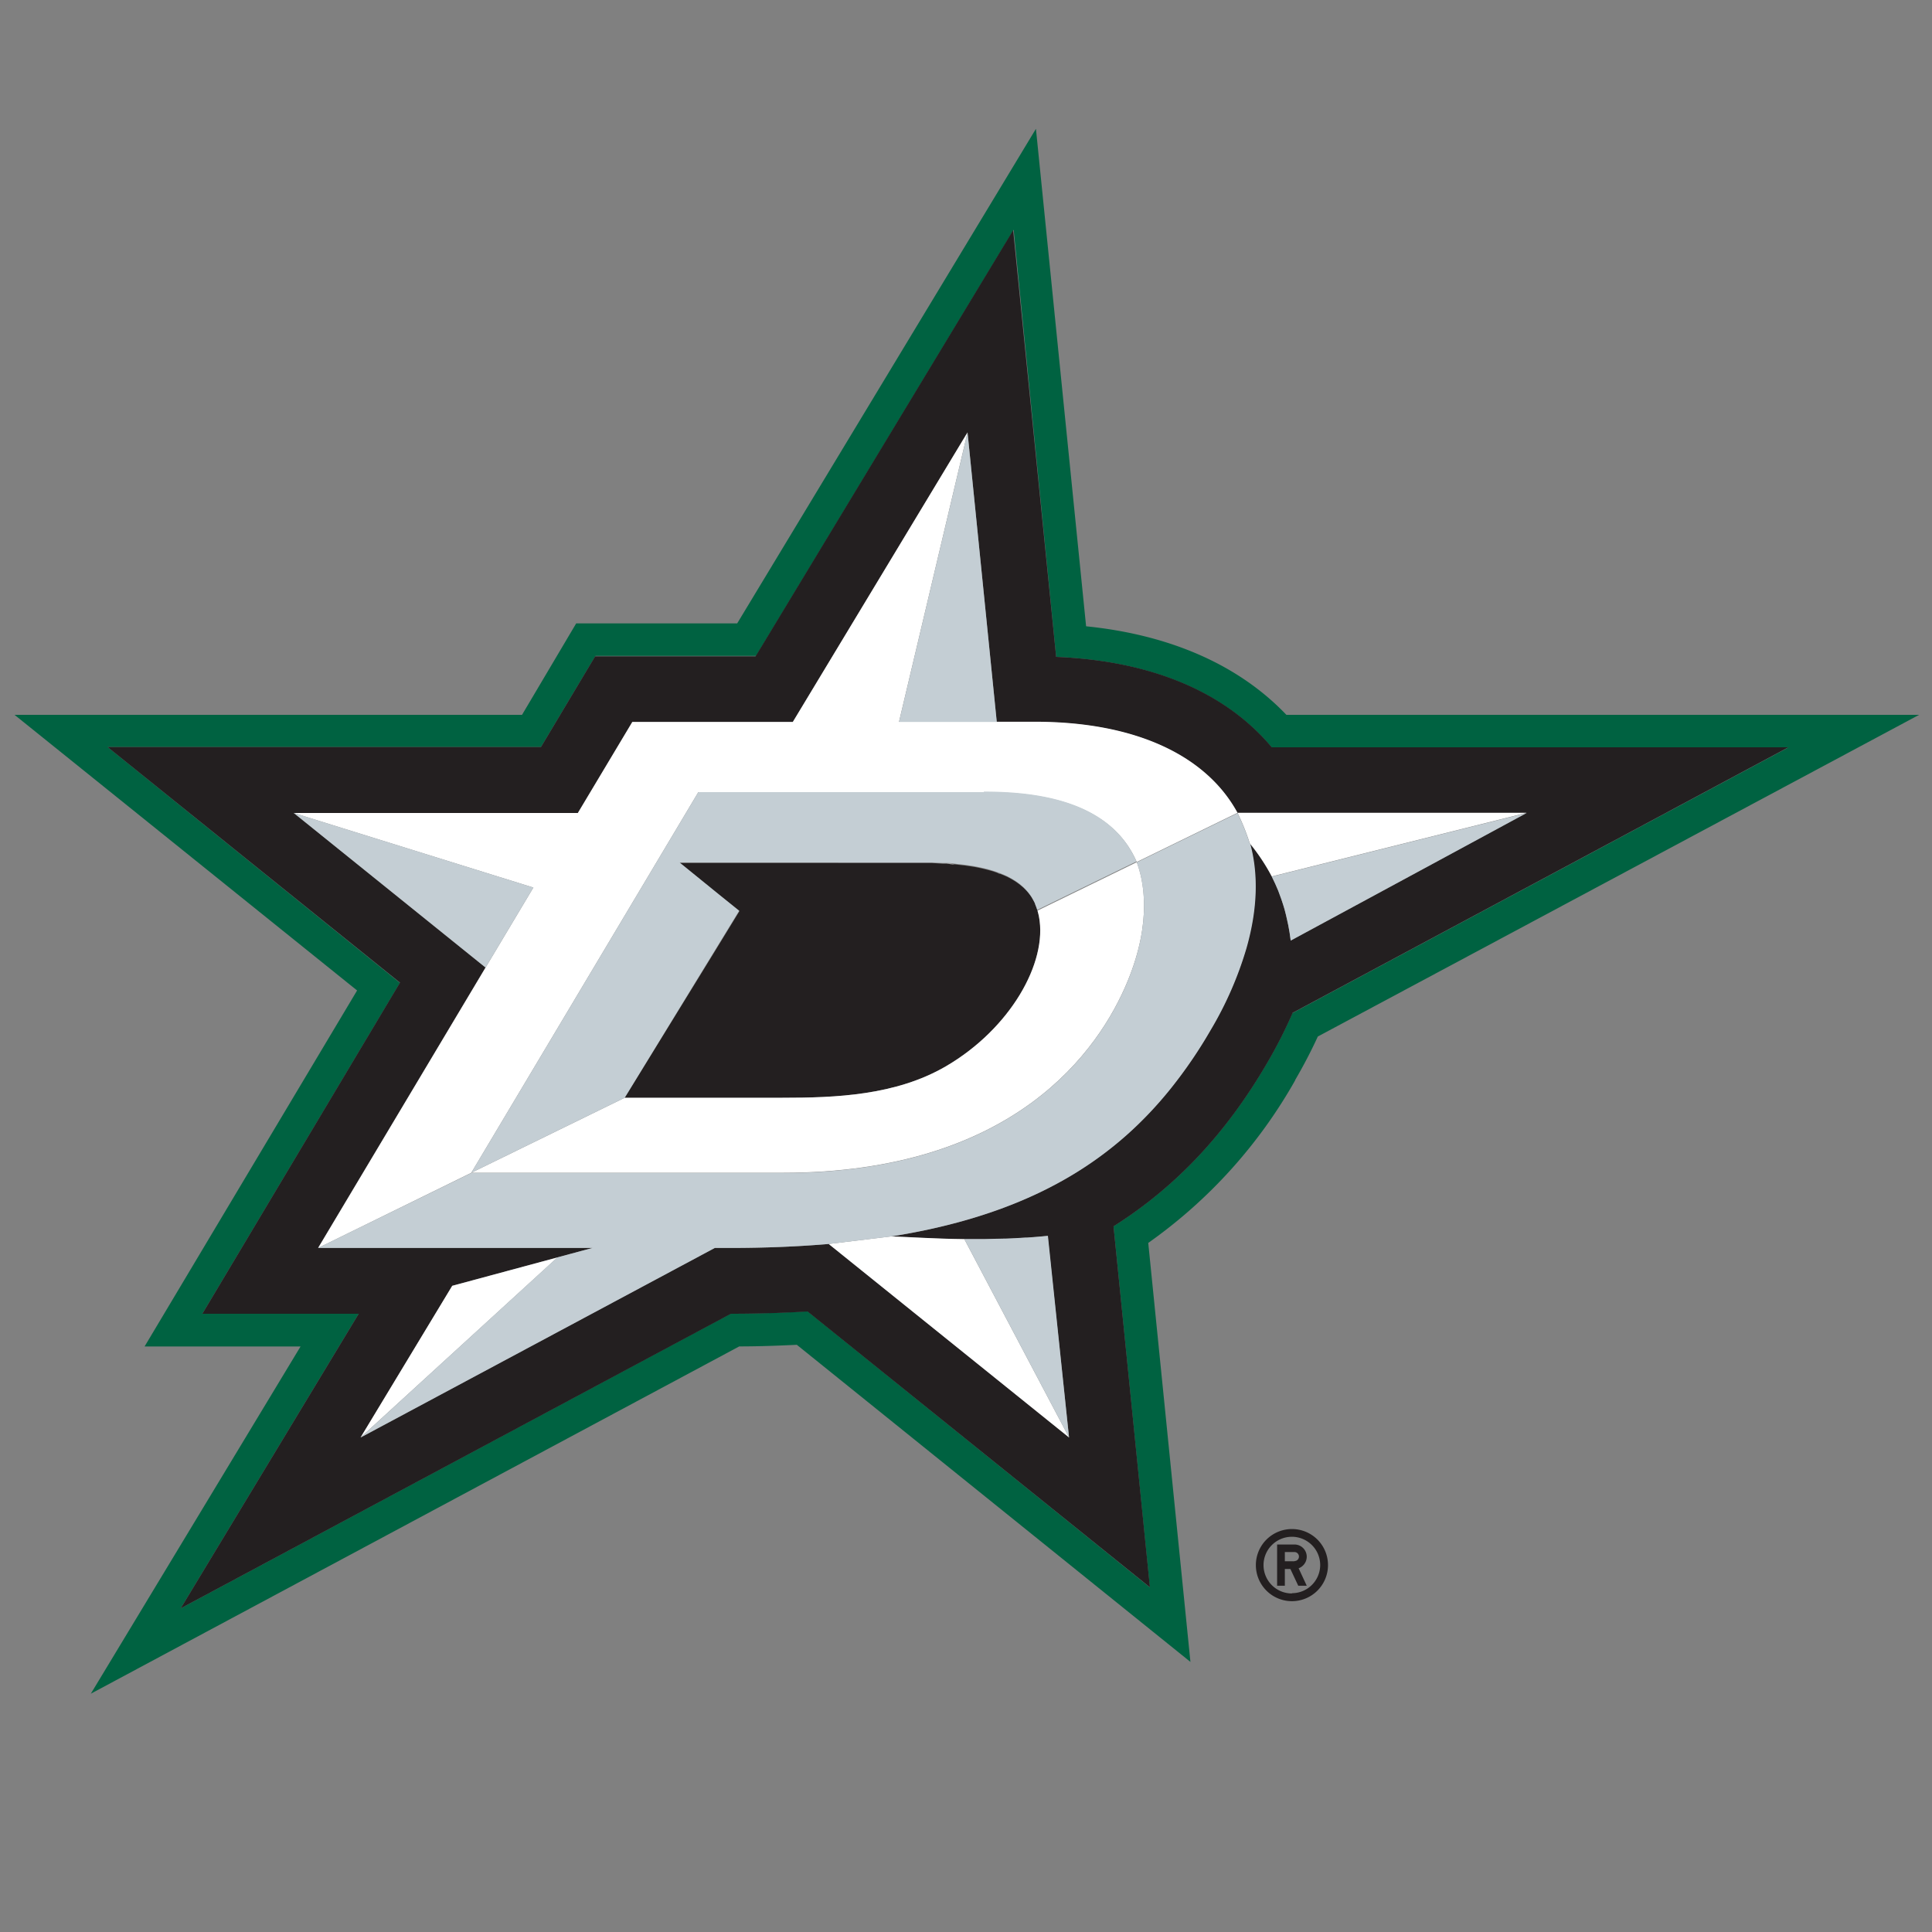 <svg xmlns="http://www.w3.org/2000/svg" viewBox="0 0 300 300"><rect x="0" y="0" width="300" height="300" fill="#808080" stroke="none"/><defs><style>.cls-1{fill:none;}.cls-2{fill:#006241;}.cls-3{fill:#231f20;}.cls-4{fill:#fff;}.cls-5{fill:#c4ced4;}</style></defs><title>dallas-stars</title><g id="Layer_2" data-name="Layer 2"><g id="Layer_9" data-name="Layer 9"><rect class="cls-1" width="300" height="300"/><path class="cls-2" d="M201.12,167.69c1.3-2.23,2.48-4.49,3.51-6.74L298,111H199.75c-7.36-7.72-18-12.42-31.1-13.75L160.86,20,114.47,96.8h-25L81.06,111H2.26L55.45,153.8l-33,55.28H46.67L14.1,263l100.69-53.93c3,0,6-.11,8.94-.25l61.12,49.24L178.3,193a77.49,77.49,0,0,0,22.82-25.26m-28.21,22.7,5.64,56.05L125.4,203.62c-3.85.23-7.84.35-11.9.35L28.06,249.74,55.7,204H31.42L62.1,152.62,16.71,116H84l8.46-14.15h24.94l40-66.17L164,102c14.75.63,26.26,5.46,33.48,14.07h80.21l-77,41.24a73.22,73.22,0,0,1-4,7.84c-6.36,10.9-14.16,19.19-23.8,25.27"/><path class="cls-3" d="M121.51,170.46c8.14,0,17.58-.33,25.41-4.91,9.92-5.81,15.78-16.05,14.41-23.22-.06-.32-.14-.62-.23-.93h0a9.15,9.15,0,0,0-.34-.92l0-.07c-.12-.27-.26-.52-.4-.77a1.19,1.19,0,0,0-.09-.15,5.91,5.91,0,0,0-.45-.66l-.15-.19a6.77,6.77,0,0,0-.51-.56l-.21-.21-.56-.47a1.86,1.86,0,0,0-.28-.21,6.58,6.58,0,0,0-.61-.42l-.33-.2-.66-.36-.41-.19-.7-.29c-.16-.06-.32-.13-.49-.18s-.48-.17-.73-.25l-.57-.16-.76-.2-.67-.15-.76-.15-.81-.13-.74-.11-1-.11-.68-.08c-.4,0-.82-.06-1.24-.09l-.53,0L144.7,134h-.16c-.66,0-1.34,0-2,0H105.58l6.16,5,3.08,2.48h0l-4.17,6.81L97,170.46Z"/><path class="cls-3" d="M200.69,157.28l77-41.24H197.48C190.26,107.43,178.75,102.6,164,102l-6.68-66.25-40,66.17H92.41L84,116H16.71l45.4,36.58L31.42,204H55.7L28.06,249.74,113.5,204c4.06,0,8-.12,11.9-.35l53.16,42.82-5.65-56.05c9.64-6.08,17.44-14.37,23.8-25.27a73.22,73.22,0,0,0,4-7.84M187.9,160a72.35,72.35,0,0,1-6.14,9c-8.44,10.53-20,18.16-38,22-1.75.38-3.55.72-5.43,1h0c2.49.07,6.55.36,11.37.42h0c1,0,2,0,3,0h.13c1,0,2,0,3-.07h.26c1,0,2.06-.09,3.11-.16l.24,0c1.07-.07,2.15-.16,3.24-.28L166,223.21l-37.3-30.05c-4.78.41-9.9.62-15.43.62h-2.3L56,223.21l14.23-23.55L92,193.78H49.39l26-43.54-29.78-24H89.73l8.46-14.14h24.92l27.13-44.94,4.53,44.94h5.93c15.72,0,26.65,5.3,31.46,14.14h44.89l-12.82,6.94-23.81,12.87h0c-.1-.85-.24-1.68-.4-2.48,0-.2-.08-.4-.13-.6-.13-.6-.27-1.2-.43-1.78-.06-.22-.13-.44-.2-.66-.18-.59-.39-1.18-.61-1.76-.06-.15-.11-.31-.17-.46-.3-.74-.64-1.47-1-2.19a30.86,30.86,0,0,0-3.42-5.15c1.29,4.71,1.15,10.16-.54,16.14A55.52,55.52,0,0,1,187.9,160"/><path class="cls-4" d="M113.24,193.78h0c5.53,0,10.65-.21,15.43-.62L166,223.21l-16.26-30.8c-4.82-.06-8.88-.35-11.37-.42l-9.67,1.17c-4.78.4-9.9.62-15.43.62"/><path class="cls-4" d="M143.77,191c18-3.83,29.55-11.46,38-22-8.44,10.53-20,18.16-38,22"/><path class="cls-4" d="M147,134.12c.42,0,.84,0,1.24.09-.4,0-.82-.06-1.24-.09"/><polygon class="cls-4" points="92.02 193.78 70.22 199.66 55.99 223.21 86.56 195.25 92.02 193.78"/><path class="cls-4" d="M161.33,142.33c1.37,7.17-4.49,17.41-14.41,23.22-7.83,4.58-17.27,4.91-25.41,4.91H97l13.61-22.23L97,170.46,73.18,182.11h48.3c36,0,49.19-19,53.62-29.77,3.89-9.45,2.43-15.8,1.41-18.46L161.1,141.4c.09.31.17.61.23.93"/><path class="cls-4" d="M144.7,134l1.72.07L144.7,134"/><path class="cls-4" d="M193.52,147.11A55.52,55.52,0,0,1,187.9,160a55.52,55.52,0,0,0,5.62-12.87"/><path class="cls-4" d="M160.73,140.41l0,.07,0-.07"/><path class="cls-4" d="M158.08,137.18l.28.22-.28-.22"/><path class="cls-4" d="M148.87,134.29l1,.11-1-.11"/><path class="cls-4" d="M154.88,135.55c.17,0,.33.12.49.18-.16-.06-.32-.13-.49-.18"/><path class="cls-4" d="M156.07,136l.41.19-.41-.19"/><path class="cls-4" d="M153.58,135.13l.57.17-.57-.17"/><path class="cls-4" d="M152.15,134.79l.67.15-.67-.15"/><path class="cls-4" d="M108.44,123l.09,0h44.26c7.5,0,19.5,1.08,23.72,10.85l15.65-7.64a33.49,33.49,0,0,1,1.9,4.73h0a30.86,30.86,0,0,1,3.42,5.15l39.57-9.88H192.16c-4.81-8.84-15.74-14.14-31.46-14.14H139.6l10.64-44.94,4.53,44.94-4.53-44.94L123.11,112.1H98.19l-8.46,14.14H45.62l37.2,11.58L75.4,150.24h0l-26,43.54,23.78-11.67Z"/><path class="cls-4" d="M150.58,134.51l.81.13-.81-.13"/><path class="cls-4" d="M157.14,136.57l.34.2-.34-.2"/><path class="cls-4" d="M159.24,192.19l.24,0-.24,0"/><path class="cls-4" d="M144.54,134c-.66,0-1.34,0-2,0h0c.7,0,1.38,0,2,0"/><polygon class="cls-4" points="111.74 138.94 114.83 141.42 114.83 141.42 111.74 138.94"/><path class="cls-4" d="M152.83,192.42h0Z"/><polygon class="cls-4" points="200.42 146.05 224.23 133.18 200.42 146.05 200.42 146.05"/><path class="cls-4" d="M160.25,139.49l.08.15-.08-.15"/><path class="cls-4" d="M200,143.57c0-.2-.08-.4-.13-.6.05.2.1.4.13.6"/><path class="cls-4" d="M198.65,138.77c-.06-.15-.11-.31-.17-.46.06.15.11.31.17.46"/><path class="cls-4" d="M158.92,137.87l.21.21-.21-.21"/><path class="cls-4" d="M199.46,141.19c-.06-.22-.13-.44-.2-.66.07.22.14.44.2.66"/><path class="cls-4" d="M155.87,192.35h0"/><path class="cls-4" d="M159.64,138.64l.15.19-.15-.19"/><path class="cls-5" d="M194.06,131h0a33.49,33.49,0,0,0-1.9-4.73l-15.65,7.64c1,2.66,2.48,9-1.41,18.46-4.43,10.75-17.62,29.77-53.62,29.77H73.18L49.39,193.78H92l-5.46,1.47L56,223.21l55-29.43h2.3c5.53,0,10.65-.22,15.44-.62l9.66-1.17c1.88-.3,3.68-.64,5.43-1,18-3.83,29.55-11.46,38-22a72.35,72.35,0,0,0,6.14-9,55.4,55.4,0,0,0,5.62-12.88c1.69-6,1.83-11.41.54-16.13"/><polygon class="cls-5" points="82.82 137.82 45.62 126.24 45.62 126.24 75.4 150.24 75.4 150.24 82.82 137.82"/><polygon class="cls-5" points="139.6 112.1 154.78 112.1 150.24 67.16 139.6 112.1"/><path class="cls-5" d="M197.48,136.12c.36.72.7,1.45,1,2.19.06.15.11.31.17.46.22.58.43,1.17.61,1.76.07.22.13.44.2.66.16.58.3,1.18.43,1.78.05.2.1.4.13.59.16.81.3,1.64.4,2.49h0l23.81-12.87,12.82-6.94h0Z"/><path class="cls-5" d="M162.72,191.9q-1.64.16-3.24.27l-.24,0c-1.05.07-2.08.12-3.11.16h-.26c-1,0-2,.06-3,.07h-.13c-1,0-2,0-3,0h0L166,223.21Z"/><path class="cls-5" d="M152.79,123H108.53l-.09,0L73.18,182.11,97,170.46l13.61-22.23,4.17-6.81-3.08-2.48-6.16-5H142.5c.7,0,1.38,0,2,0h.16l1.72.07.53,0c.42,0,.83,0,1.24.09l.68.08,1,.11.74.11.81.13.76.15.67.15.76.19.57.17c.25.08.5.16.73.25a4.09,4.09,0,0,1,.49.18l.7.29.41.19.66.36.33.2a7.19,7.19,0,0,1,.61.41l.28.21.56.48.21.21c.18.18.35.37.51.56l.15.19a7.75,7.75,0,0,1,.46.66s.05.1.08.15c.14.25.28.5.4.77l0,.07a9.15,9.15,0,0,1,.34.92h0l15.41-7.52c-4.22-9.77-16.22-10.85-23.72-10.85"/><path class="cls-3" d="M202.91,241.74a1.9,1.9,0,0,0-1.9-1.91h-2.7v6.4h1.2v-2.6h.86l1.22,2.6h1.32l-1.26-2.71a1.92,1.92,0,0,0,1.26-1.78m-1.9.69h-1.5V241H201a.7.7,0,0,1,.7.71.69.69,0,0,1-.7.69"/><path class="cls-3" d="M200.61,237.43a5.6,5.6,0,1,0,5.6,5.6,5.59,5.59,0,0,0-5.6-5.6m0,10A4.4,4.4,0,1,1,205,243a4.39,4.39,0,0,1-4.4,4.39"/></g></g></svg>